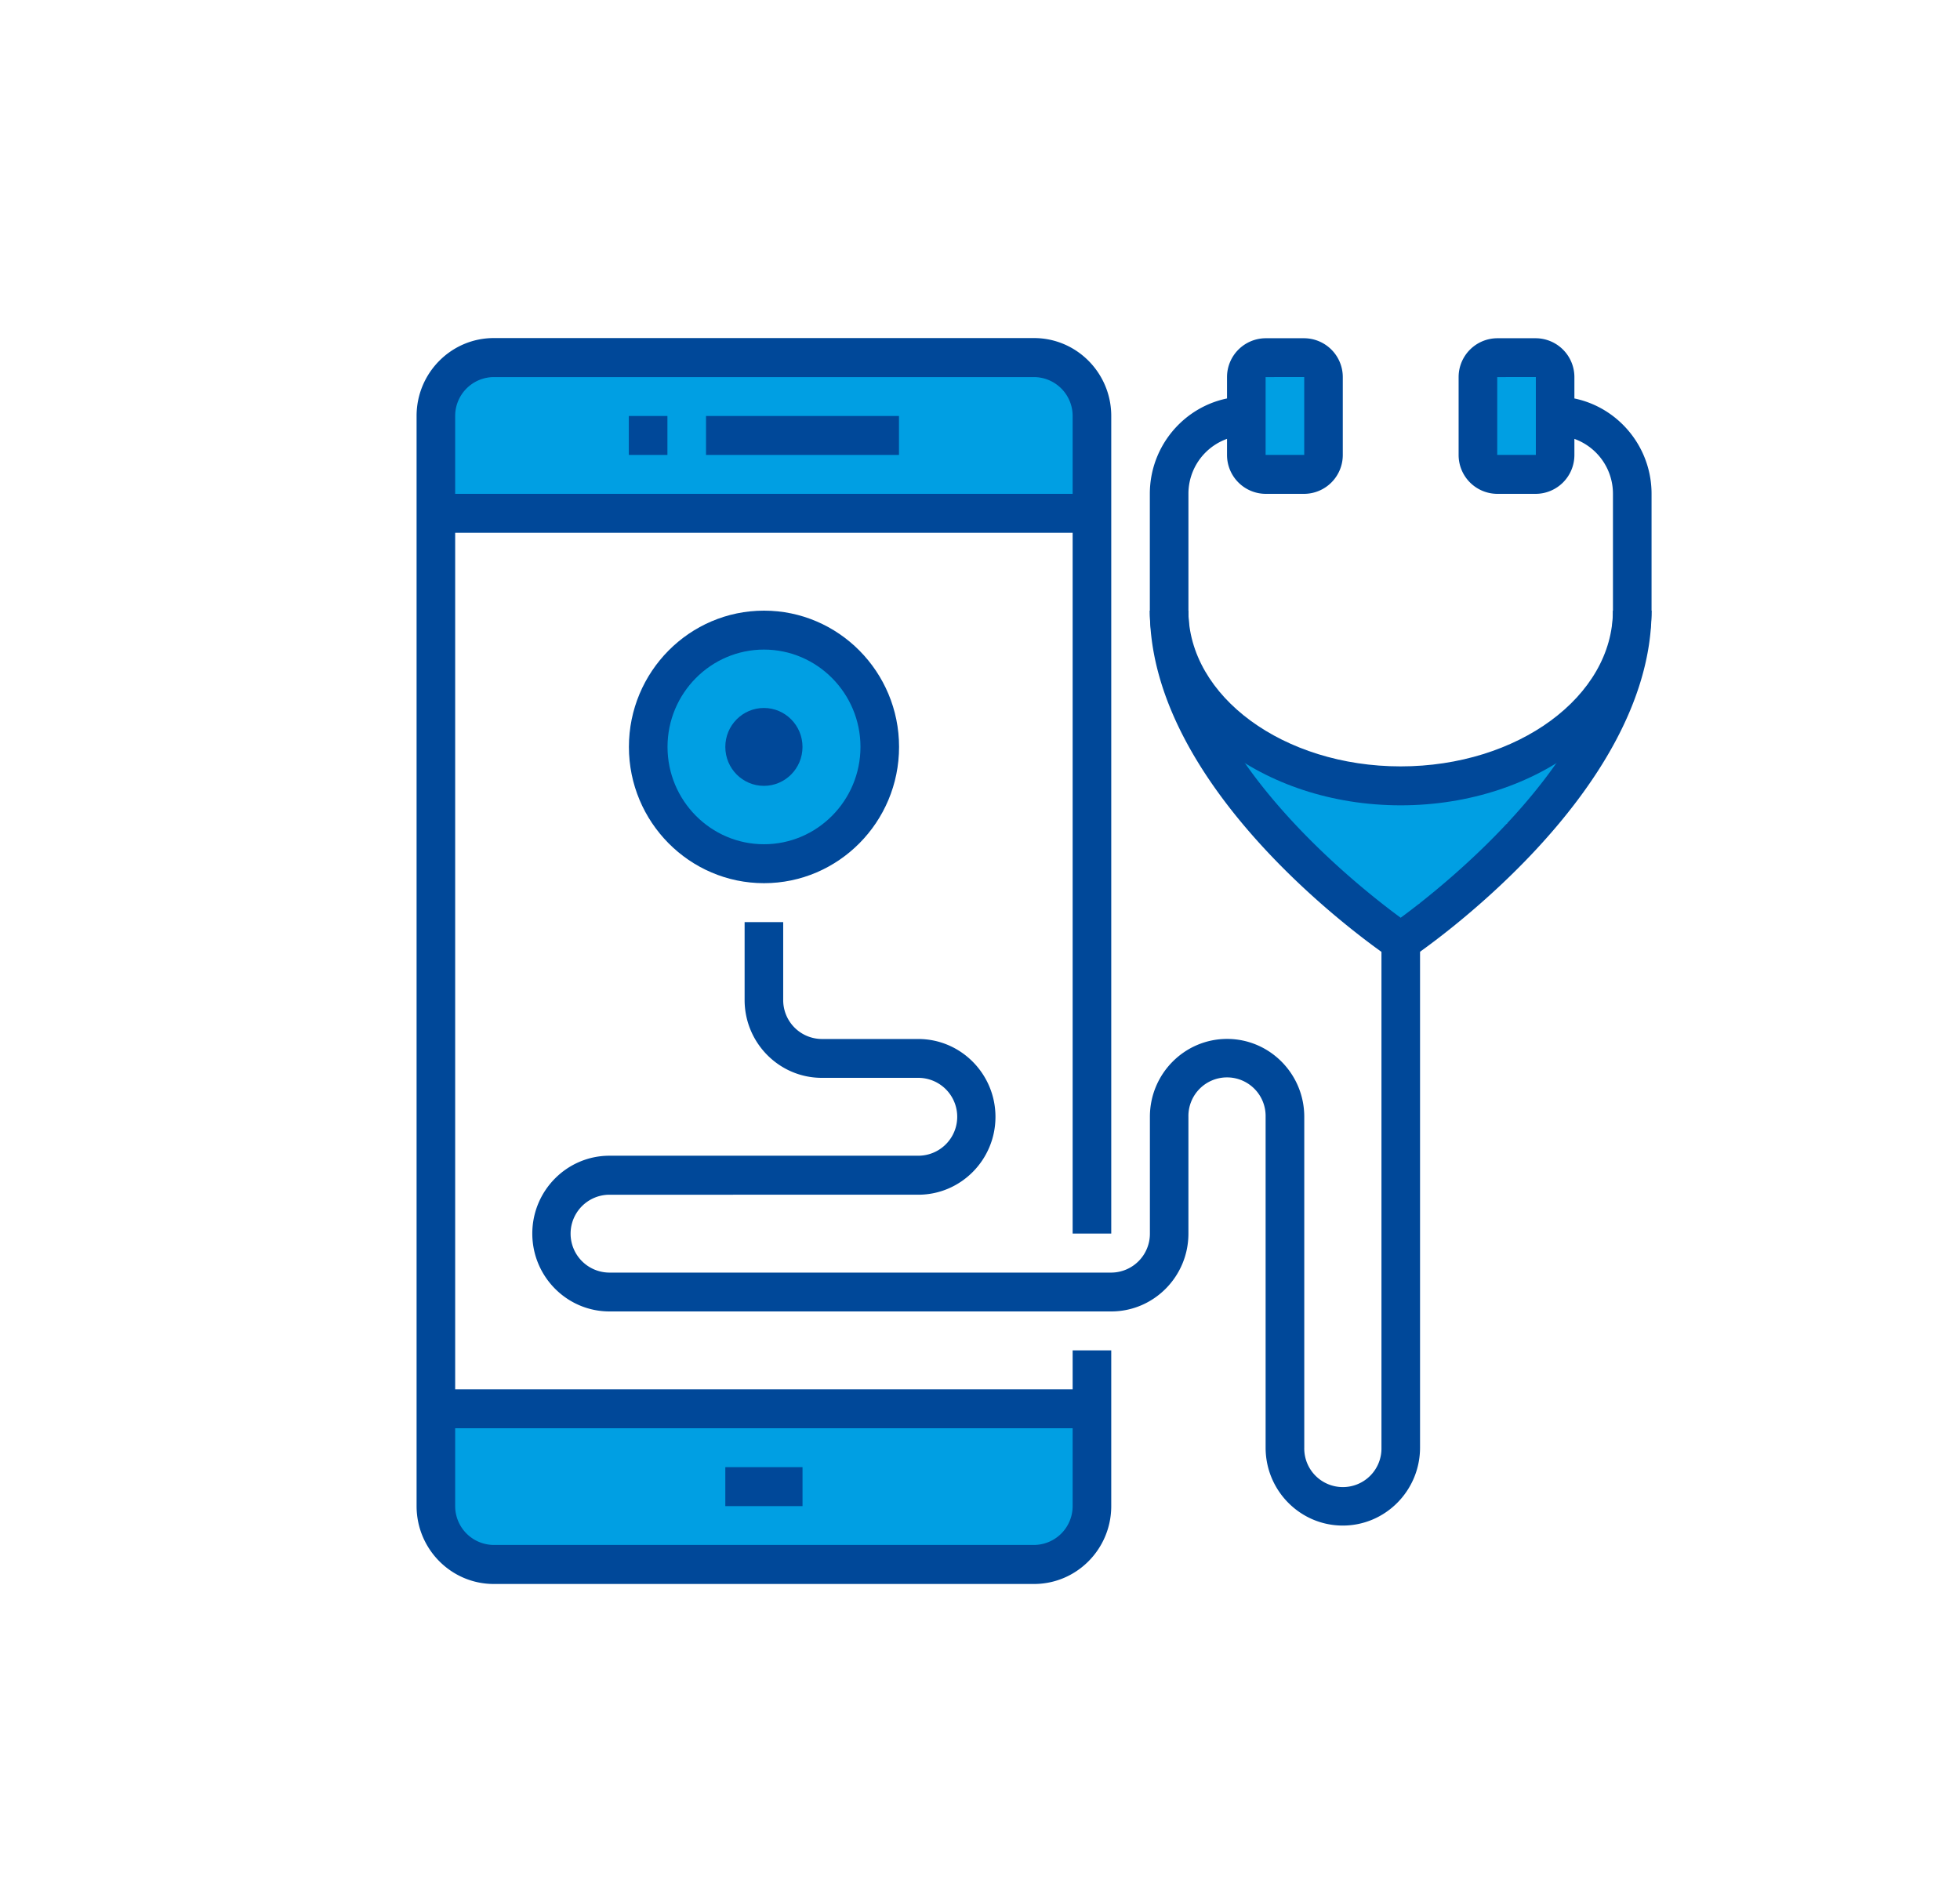 <svg id="Warstwa_1" data-name="Warstwa 1" xmlns="http://www.w3.org/2000/svg" viewBox="0 0 1210.91 1172.21"><defs><style>.cls-1{fill:#009fe3;}.cls-2{fill:#004899;}</style></defs><ellipse class="cls-1" cx="472.43" cy="461.04" rx="64.62" ry="65.2"/><rect class="cls-1" x="771.75" y="225.98" width="50.67" height="58.45"/><rect class="cls-1" x="911.56" y="227.82" width="50.67" height="58.45"/><rect class="cls-1" x="269.29" y="870.48" width="404.09" height="87.7"/><rect class="cls-1" x="270.39" y="226.88" width="404.09" height="87.7"/><rect class="cls-1" x="910.96" y="447.9" width="41.32" height="77.15" transform="translate(809.75 1530.38) rotate(-110.91)"/><rect class="cls-1" x="778.53" y="448.81" width="32.7" height="77.15" transform="translate(-24.65 932.08) rotate(-60)"/><ellipse class="cls-1" cx="864.81" cy="517.98" rx="67.74" ry="41.09"/><ellipse class="cls-1" cx="860.7" cy="558.68" rx="15.96" ry="18.77"/><rect class="cls-2" x="448.11" y="906.57" width="47.69" height="24.06"/><rect class="cls-2" x="388.5" y="257.04" width="23.84" height="24.06"/><rect class="cls-2" x="436.19" y="257.04" width="119.21" height="24.06"/><rect class="cls-2" x="269.29" y="305.15" width="405.33" height="24.06"/><rect class="cls-2" x="269.29" y="858.46" width="405.33" height="24.06"/><path class="cls-2" d="M638.85,978.74H305.05c-26.29,0-47.68-21.58-47.68-48.11V257c0-26.53,21.39-48.11,47.68-48.11h333.8c26.3,0,47.69,21.58,47.69,48.11V762.23H662.69V257A24,24,0,0,0,638.85,233H305.05A24,24,0,0,0,281.21,257V930.63a24,24,0,0,0,23.84,24h333.8a24,24,0,0,0,23.84-24V834.4h23.85v96.23C686.54,957.16,665.15,978.74,638.85,978.74Z"/><path class="cls-2" d="M865.36,593.83a11.78,11.78,0,0,1-6.61-2c-6.06-4.07-148.37-101.1-148.37-214.49V305.15C710.38,272,737.12,245,770,245v24.06a36,36,0,0,0-35.77,36.08v72.17c0,87.75,103.64,169.6,131.13,189.76,27.49-20.19,131.14-102.14,131.14-189.76V305.15a36,36,0,0,0-35.76-36.08V245c32.86,0,59.61,27,59.61,60.14v72.17C1020.34,490.71,878,587.74,872,591.81A11.81,11.81,0,0,1,865.36,593.83Z"/><path class="cls-2" d="M805.75,305.15H781.91a24,24,0,0,1-23.84-24V233a24,24,0,0,1,23.84-24h23.84a24,24,0,0,1,23.84,24V281.1A24,24,0,0,1,805.75,305.15ZM781.91,233V281.1h23.86l0-48.12Z"/><path class="cls-2" d="M948.81,305.15H925a24,24,0,0,1-23.85-24V233a24,24,0,0,1,23.85-24h23.84a24,24,0,0,1,23.84,24V281.1A24,24,0,0,1,948.81,305.15ZM925,233V281.1h23.86l0-48.12Z"/><path class="cls-2" d="M865.36,497.61c-85.46,0-155-54-155-120.29h23.84c0,53.06,58.83,96.23,131.14,96.23s131.13-43.17,131.13-96.23h23.85C1020.34,443.65,950.82,497.61,865.36,497.61Z"/><path class="cls-2" d="M472,545.72c-46,0-83.45-37.77-83.45-84.2s37.44-84.2,83.45-84.2,83.45,37.77,83.45,84.2S518,545.72,472,545.72Zm0-144.34c-32.86,0-59.6,27-59.6,60.14s26.74,60.14,59.6,60.14,59.61-27,59.61-60.14S504.82,401.38,472,401.38Z"/><ellipse class="cls-2" cx="471.95" cy="461.52" rx="23.84" ry="24.06"/><path class="cls-2" d="M829.59,942.65c-26.29,0-47.68-21.58-47.68-48.11V690.06a23.85,23.85,0,1,0-47.69,0v72.17c0,26.53-21.39,48.11-47.68,48.11h-310c-26.29,0-47.68-21.58-47.68-48.11s21.39-48.11,47.68-48.11H567.32a24.06,24.06,0,0,0,0-48.12h-59.6c-26.3,0-47.69-21.58-47.69-48.11V569.78h23.84v48.11A24,24,0,0,0,507.72,642h59.6c26.3,0,47.69,21.58,47.69,48.11s-21.39,48.11-47.69,48.11H376.58a24.06,24.06,0,0,0,0,48.12h310a24,24,0,0,0,23.84-24.06V690.06c0-26.53,21.39-48.11,47.69-48.11s47.68,21.58,47.68,48.11V894.54a23.85,23.85,0,1,0,47.69,0V581.8h23.84V894.54C877.28,921.07,855.89,942.65,829.59,942.65Z"/></svg>
